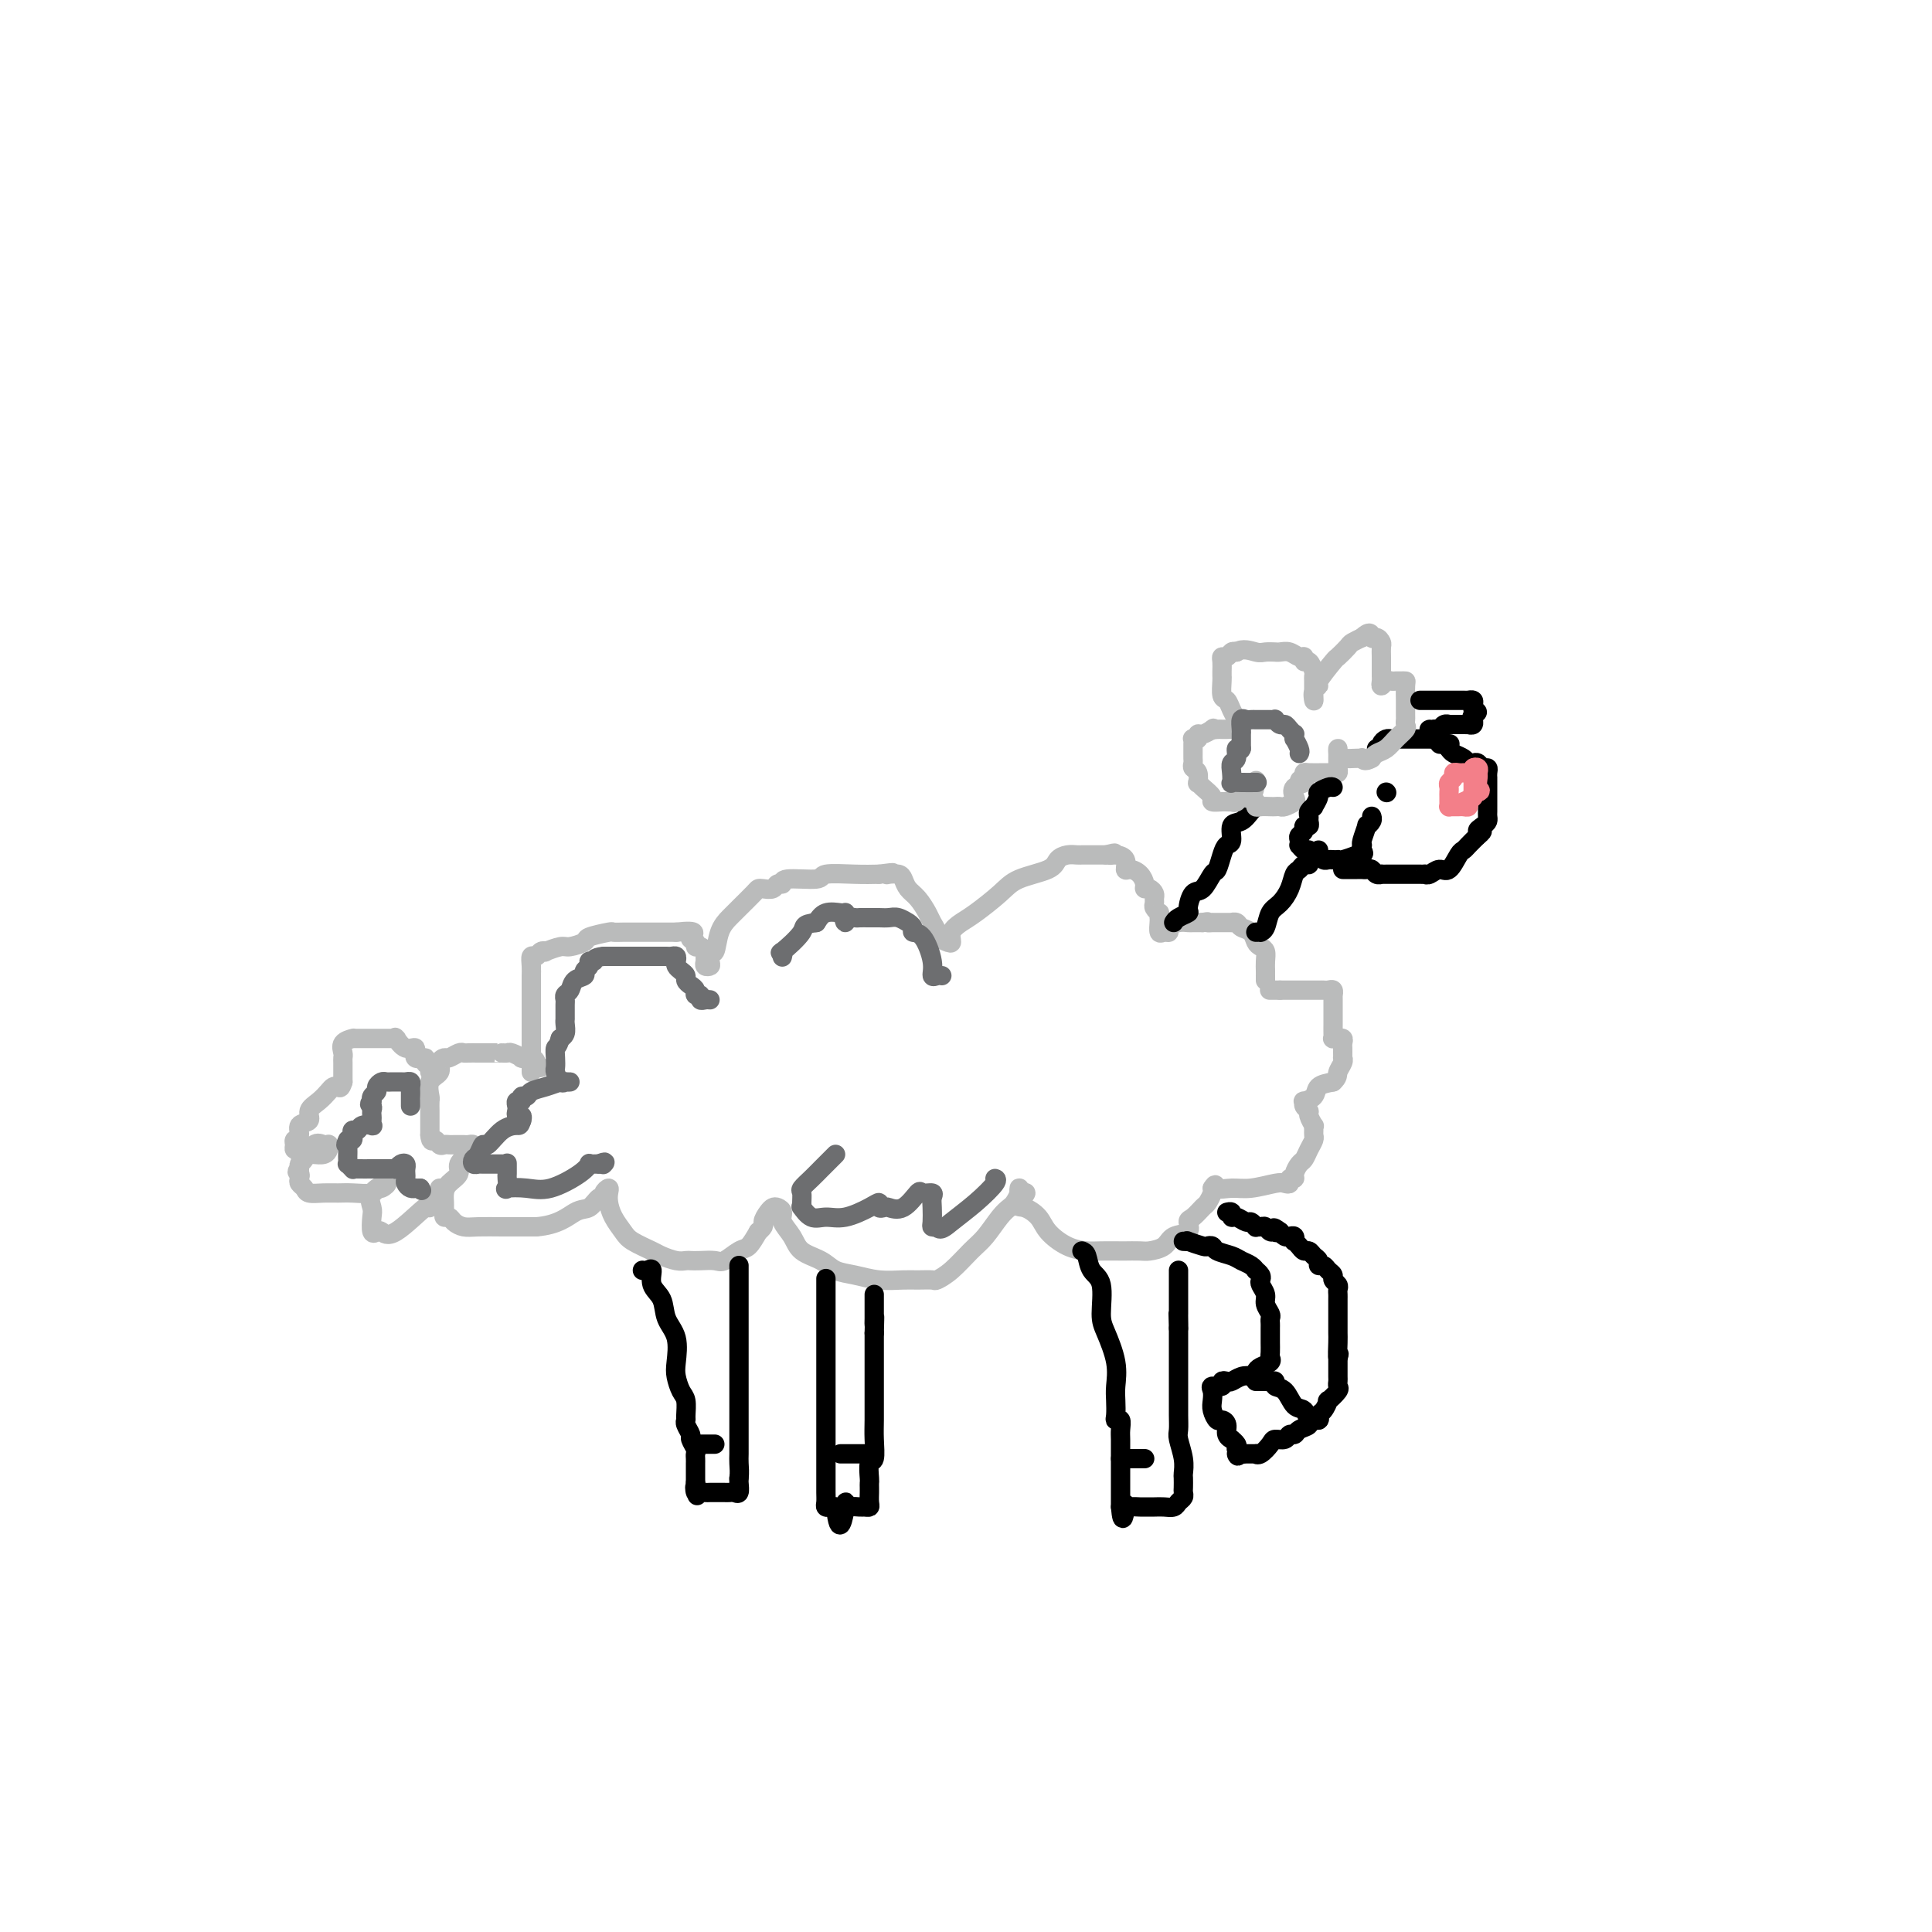 <svg viewBox='0 0 400 400' version='1.1' xmlns='http://www.w3.org/2000/svg' xmlns:xlink='http://www.w3.org/1999/xlink'><g fill='none' stroke='#BABBBB' stroke-width='4' stroke-linecap='round' stroke-linejoin='round'><path d='M110,222c0.000,-0.334 0.000,-0.669 0,-1c-0.000,-0.331 -0.000,-0.659 0,-1c0.000,-0.341 0.000,-0.695 0,-1c-0.000,-0.305 -0.000,-0.560 0,-1c0.000,-0.440 0.000,-1.063 0,-2c-0.000,-0.937 -0.000,-2.186 0,-3c0.000,-0.814 0.000,-1.192 0,-2c-0.000,-0.808 -0.000,-2.047 0,-3c0.000,-0.953 0.000,-1.620 0,-2c-0.000,-0.380 -0.001,-0.474 0,-1c0.001,-0.526 0.003,-1.485 0,-2c-0.003,-0.515 -0.012,-0.587 0,-1c0.012,-0.413 0.046,-1.169 0,-2c-0.046,-0.831 -0.173,-1.738 0,-2c0.173,-0.262 0.645,0.122 1,0c0.355,-0.122 0.593,-0.750 1,-1c0.407,-0.250 0.982,-0.123 1,0c0.018,0.123 -0.521,0.240 0,0c0.521,-0.240 2.102,-0.839 3,-1c0.898,-0.161 1.115,0.114 2,0c0.885,-0.114 2.440,-0.619 3,-1c0.560,-0.381 0.127,-0.638 1,-1c0.873,-0.362 3.052,-0.829 4,-1c0.948,-0.171 0.666,-0.046 1,0c0.334,0.046 1.286,0.012 2,0c0.714,-0.012 1.191,-0.003 2,0c0.809,0.003 1.948,0.001 3,0c1.052,-0.001 2.015,-0.000 3,0c0.985,0.000 1.993,0.000 3,0'/><path d='M140,193c5.257,-0.591 3.398,0.433 3,1c-0.398,0.567 0.664,0.677 1,1c0.336,0.323 -0.053,0.860 0,1c0.053,0.140 0.549,-0.116 1,0c0.451,0.116 0.857,0.606 1,1c0.143,0.394 0.025,0.693 0,1c-0.025,0.307 0.045,0.624 0,1c-0.045,0.376 -0.205,0.812 0,1c0.205,0.188 0.775,0.129 1,0c0.225,-0.129 0.105,-0.328 0,-1c-0.105,-0.672 -0.195,-1.817 0,-2c0.195,-0.183 0.676,0.596 1,0c0.324,-0.596 0.493,-2.566 1,-4c0.507,-1.434 1.353,-2.332 2,-3c0.647,-0.668 1.094,-1.106 2,-2c0.906,-0.894 2.270,-2.244 3,-3c0.730,-0.756 0.827,-0.920 1,-1c0.173,-0.080 0.422,-0.078 1,0c0.578,0.078 1.483,0.232 2,0c0.517,-0.232 0.645,-0.851 1,-1c0.355,-0.149 0.937,0.170 1,0c0.063,-0.170 -0.392,-0.830 1,-1c1.392,-0.170 4.631,0.150 6,0c1.369,-0.150 0.869,-0.771 2,-1c1.131,-0.229 3.895,-0.065 6,0c2.105,0.065 3.553,0.033 5,0'/><path d='M182,181c4.504,-0.621 2.764,-0.174 2,0c-0.764,0.174 -0.553,0.076 0,0c0.553,-0.076 1.447,-0.130 2,0c0.553,0.130 0.764,0.443 1,1c0.236,0.557 0.498,1.357 1,2c0.502,0.643 1.243,1.128 2,2c0.757,0.872 1.530,2.132 2,3c0.470,0.868 0.638,1.344 1,2c0.362,0.656 0.919,1.490 1,2c0.081,0.510 -0.312,0.694 0,1c0.312,0.306 1.330,0.733 2,1c0.670,0.267 0.991,0.374 1,0c0.009,-0.374 -0.293,-1.231 0,-2c0.293,-0.769 1.182,-1.452 2,-2c0.818,-0.548 1.566,-0.962 3,-2c1.434,-1.038 3.553,-2.698 5,-4c1.447,-1.302 2.222,-2.244 4,-3c1.778,-0.756 4.557,-1.327 6,-2c1.443,-0.673 1.549,-1.448 2,-2c0.451,-0.552 1.249,-0.880 2,-1c0.751,-0.120 1.457,-0.032 2,0c0.543,0.032 0.923,0.009 1,0c0.077,-0.009 -0.148,-0.002 0,0c0.148,0.002 0.668,0.001 1,0c0.332,-0.001 0.474,-0.000 1,0c0.526,0.000 1.436,0.000 2,0c0.564,-0.000 0.782,-0.000 1,0'/><path d='M229,177c2.984,-0.766 1.442,-0.181 1,0c-0.442,0.181 0.214,-0.040 1,0c0.786,0.040 1.703,0.343 2,1c0.297,0.657 -0.026,1.669 0,2c0.026,0.331 0.402,-0.017 1,0c0.598,0.017 1.418,0.400 2,1c0.582,0.600 0.926,1.418 1,2c0.074,0.582 -0.124,0.930 0,1c0.124,0.070 0.568,-0.136 1,0c0.432,0.136 0.852,0.615 1,1c0.148,0.385 0.026,0.677 0,1c-0.026,0.323 0.046,0.678 0,1c-0.046,0.322 -0.208,0.610 0,1c0.208,0.390 0.787,0.883 1,1c0.213,0.117 0.060,-0.141 0,0c-0.060,0.141 -0.026,0.679 0,1c0.026,0.321 0.044,0.423 0,1c-0.044,0.577 -0.150,1.629 0,2c0.150,0.371 0.555,0.061 1,0c0.445,-0.061 0.931,0.127 1,0c0.069,-0.127 -0.277,-0.570 0,-1c0.277,-0.430 1.177,-0.847 2,-1c0.823,-0.153 1.568,-0.041 2,0c0.432,0.041 0.552,0.012 1,0c0.448,-0.012 1.224,-0.006 2,0'/><path d='M249,191c1.554,-0.309 0.940,-0.083 1,0c0.060,0.083 0.794,0.022 1,0c0.206,-0.022 -0.118,-0.006 0,0c0.118,0.006 0.676,0.001 1,0c0.324,-0.001 0.415,0.003 1,0c0.585,-0.003 1.666,-0.013 2,0c0.334,0.013 -0.079,0.049 0,0c0.079,-0.049 0.651,-0.182 1,0c0.349,0.182 0.476,0.678 1,1c0.524,0.322 1.447,0.470 2,1c0.553,0.530 0.737,1.441 1,2c0.263,0.559 0.606,0.767 1,1c0.394,0.233 0.837,0.492 1,1c0.163,0.508 0.044,1.264 0,2c-0.044,0.736 -0.012,1.451 0,2c0.012,0.549 0.003,0.931 0,1c-0.003,0.069 -0.001,-0.174 0,0c0.001,0.174 0.000,0.764 0,1c-0.000,0.236 -0.000,0.118 0,0'/><path d='M112,221c-0.436,0.083 -0.871,0.167 -1,0c-0.129,-0.167 0.050,-0.584 0,-1c-0.050,-0.416 -0.328,-0.829 -1,-1c-0.672,-0.171 -1.739,-0.098 -2,0c-0.261,0.098 0.284,0.222 0,0c-0.284,-0.222 -1.397,-0.792 -2,-1c-0.603,-0.208 -0.695,-0.056 -1,0c-0.305,0.056 -0.824,0.015 -1,0c-0.176,-0.015 -0.011,-0.004 0,0c0.011,0.004 -0.133,0.001 -1,0c-0.867,-0.001 -2.456,0.000 -3,0c-0.544,-0.000 -0.043,-0.001 0,0c0.043,0.001 -0.374,0.004 -1,0c-0.626,-0.004 -1.463,-0.016 -2,0c-0.537,0.016 -0.775,0.059 -1,0c-0.225,-0.059 -0.436,-0.220 -1,0c-0.564,0.220 -1.479,0.820 -2,1c-0.521,0.180 -0.647,-0.060 -1,0c-0.353,0.060 -0.932,0.421 -1,1c-0.068,0.579 0.374,1.378 0,2c-0.374,0.622 -1.564,1.068 -2,2c-0.436,0.932 -0.117,2.348 0,3c0.117,0.652 0.031,0.538 0,1c-0.031,0.462 -0.008,1.500 0,2c0.008,0.500 0.002,0.463 0,1c-0.002,0.537 -0.001,1.649 0,2c0.001,0.351 0.000,-0.059 0,0c-0.000,0.059 -0.000,0.588 0,1c0.000,0.412 0.000,0.706 0,1'/><path d='M89,235c0.179,1.868 0.625,1.036 1,1c0.375,-0.036 0.679,0.722 1,1c0.321,0.278 0.660,0.074 1,0c0.340,-0.074 0.683,-0.020 1,0c0.317,0.020 0.610,0.006 1,0c0.390,-0.006 0.879,-0.002 1,0c0.121,0.002 -0.125,0.004 0,0c0.125,-0.004 0.620,-0.013 1,0c0.380,0.013 0.644,0.048 1,0c0.356,-0.048 0.805,-0.179 1,0c0.195,0.179 0.137,0.667 0,1c-0.137,0.333 -0.352,0.512 -1,1c-0.648,0.488 -1.729,1.286 -2,2c-0.271,0.714 0.267,1.343 0,2c-0.267,0.657 -1.339,1.342 -2,2c-0.661,0.658 -0.910,1.291 -1,2c-0.090,0.709 -0.021,1.496 0,2c0.021,0.504 -0.006,0.726 0,1c0.006,0.274 0.046,0.599 0,1c-0.046,0.401 -0.177,0.878 0,1c0.177,0.122 0.662,-0.111 1,0c0.338,0.111 0.530,0.566 1,1c0.470,0.434 1.217,0.848 2,1c0.783,0.152 1.602,0.041 3,0c1.398,-0.041 3.376,-0.011 5,0c1.624,0.011 2.892,0.003 4,0c1.108,-0.003 2.054,-0.002 3,0'/><path d='M111,254c4.597,-0.343 6.590,-2.200 8,-3c1.410,-0.800 2.238,-0.545 3,-1c0.762,-0.455 1.458,-1.622 2,-2c0.542,-0.378 0.929,0.034 1,0c0.071,-0.034 -0.175,-0.512 0,-1c0.175,-0.488 0.771,-0.986 1,-1c0.229,-0.014 0.090,0.457 0,1c-0.090,0.543 -0.129,1.157 0,2c0.129,0.843 0.428,1.913 1,3c0.572,1.087 1.417,2.190 2,3c0.583,0.810 0.906,1.327 2,2c1.094,0.673 2.961,1.501 4,2c1.039,0.499 1.250,0.670 2,1c0.750,0.330 2.039,0.820 3,1c0.961,0.180 1.593,0.050 2,0c0.407,-0.050 0.588,-0.021 1,0c0.412,0.021 1.055,0.032 2,0c0.945,-0.032 2.192,-0.108 3,0c0.808,0.108 1.175,0.400 2,0c0.825,-0.400 2.107,-1.492 3,-2c0.893,-0.508 1.398,-0.431 2,-1c0.602,-0.569 1.301,-1.785 2,-3'/><path d='M157,255c1.571,-1.275 1.000,-1.464 1,-2c0.000,-0.536 0.573,-1.421 1,-2c0.427,-0.579 0.709,-0.854 1,-1c0.291,-0.146 0.590,-0.163 1,0c0.410,0.163 0.932,0.504 1,1c0.068,0.496 -0.317,1.145 0,2c0.317,0.855 1.336,1.917 2,3c0.664,1.083 0.973,2.189 2,3c1.027,0.811 2.771,1.328 4,2c1.229,0.672 1.942,1.501 3,2c1.058,0.499 2.462,0.669 4,1c1.538,0.331 3.209,0.822 5,1c1.791,0.178 3.703,0.044 5,0c1.297,-0.044 1.978,0.003 3,0c1.022,-0.003 2.384,-0.057 3,0c0.616,0.057 0.486,0.226 1,0c0.514,-0.226 1.671,-0.849 3,-2c1.329,-1.151 2.828,-2.832 4,-4c1.172,-1.168 2.017,-1.822 3,-3c0.983,-1.178 2.106,-2.881 3,-4c0.894,-1.119 1.560,-1.653 2,-2c0.440,-0.347 0.654,-0.505 1,-1c0.346,-0.495 0.824,-1.326 1,-2c0.176,-0.674 0.050,-1.193 0,-1c-0.050,0.193 -0.025,1.096 0,2'/><path d='M211,248c2.768,-2.441 0.687,-0.045 0,1c-0.687,1.045 0.022,0.739 1,1c0.978,0.261 2.227,1.089 3,2c0.773,0.911 1.069,1.904 2,3c0.931,1.096 2.495,2.294 4,3c1.505,0.706 2.949,0.921 4,1c1.051,0.079 1.708,0.022 3,0c1.292,-0.022 3.218,-0.008 4,0c0.782,0.008 0.421,0.009 1,0c0.579,-0.009 2.100,-0.029 3,0c0.900,0.029 1.179,0.106 2,0c0.821,-0.106 2.183,-0.394 3,-1c0.817,-0.606 1.087,-1.528 2,-2c0.913,-0.472 2.468,-0.493 3,-1c0.532,-0.507 0.041,-1.501 0,-2c-0.041,-0.499 0.367,-0.501 1,-1c0.633,-0.499 1.490,-1.493 2,-2c0.510,-0.507 0.673,-0.528 1,-1c0.327,-0.472 0.819,-1.396 1,-2c0.181,-0.604 0.052,-0.887 0,-1c-0.052,-0.113 -0.026,-0.057 0,0'/><path d='M251,246c0.863,-1.388 0.521,-0.358 1,0c0.479,0.358 1.779,0.044 3,0c1.221,-0.044 2.365,0.180 4,0c1.635,-0.180 3.763,-0.766 5,-1c1.237,-0.234 1.585,-0.117 2,0c0.415,0.117 0.899,0.235 1,0c0.101,-0.235 -0.180,-0.822 0,-1c0.180,-0.178 0.822,0.052 1,0c0.178,-0.052 -0.106,-0.385 0,-1c0.106,-0.615 0.603,-1.513 1,-2c0.397,-0.487 0.695,-0.564 1,-1c0.305,-0.436 0.617,-1.231 1,-2c0.383,-0.769 0.836,-1.511 1,-2c0.164,-0.489 0.040,-0.726 0,-1c-0.040,-0.274 0.004,-0.584 0,-1c-0.004,-0.416 -0.058,-0.937 0,-1c0.058,-0.063 0.226,0.333 0,0c-0.226,-0.333 -0.847,-1.395 -1,-2c-0.153,-0.605 0.162,-0.753 0,-1c-0.162,-0.247 -0.802,-0.595 -1,-1c-0.198,-0.405 0.046,-0.868 0,-1c-0.046,-0.132 -0.384,0.068 0,0c0.384,-0.068 1.488,-0.403 2,-1c0.512,-0.597 0.432,-1.456 1,-2c0.568,-0.544 1.784,-0.772 3,-1'/><path d='M276,224c1.094,-0.968 0.829,-1.387 1,-2c0.171,-0.613 0.778,-1.421 1,-2c0.222,-0.579 0.059,-0.928 0,-1c-0.059,-0.072 -0.015,0.135 0,0c0.015,-0.135 -0.000,-0.610 0,-1c0.000,-0.390 0.015,-0.693 0,-1c-0.015,-0.307 -0.060,-0.618 0,-1c0.060,-0.382 0.226,-0.834 0,-1c-0.226,-0.166 -0.845,-0.047 -1,0c-0.155,0.047 0.155,0.021 0,0c-0.155,-0.021 -0.774,-0.036 -1,0c-0.226,0.036 -0.061,0.122 0,0c0.061,-0.122 0.016,-0.452 0,-1c-0.016,-0.548 -0.004,-1.314 0,-2c0.004,-0.686 0.001,-1.293 0,-2c-0.001,-0.707 0.001,-1.514 0,-2c-0.001,-0.486 -0.003,-0.652 0,-1c0.003,-0.348 0.012,-0.878 0,-1c-0.012,-0.122 -0.044,0.163 0,0c0.044,-0.163 0.163,-0.776 0,-1c-0.163,-0.224 -0.610,-0.060 -1,0c-0.390,0.060 -0.723,0.016 -1,0c-0.277,-0.016 -0.497,-0.004 -1,0c-0.503,0.004 -1.290,0.001 -2,0c-0.710,-0.001 -1.345,-0.000 -2,0c-0.655,0.000 -1.330,0.000 -2,0c-0.670,-0.000 -1.335,-0.000 -2,0'/><path d='M265,205c-1.869,0.000 -1.042,0.000 -1,0c0.042,0.000 -0.702,-0.000 -1,0c-0.298,0.000 -0.149,0.000 0,0'/><path d='M90,222c-0.458,0.092 -0.915,0.185 -1,0c-0.085,-0.185 0.203,-0.646 0,-1c-0.203,-0.354 -0.897,-0.601 -1,-1c-0.103,-0.399 0.385,-0.952 0,-1c-0.385,-0.048 -1.645,0.408 -2,0c-0.355,-0.408 0.193,-1.678 0,-2c-0.193,-0.322 -1.126,0.306 -2,0c-0.874,-0.306 -1.687,-1.546 -2,-2c-0.313,-0.454 -0.125,-0.122 0,0c0.125,0.122 0.188,0.033 0,0c-0.188,-0.033 -0.628,-0.009 -1,0c-0.372,0.009 -0.676,0.002 -1,0c-0.324,-0.002 -0.668,-0.001 -1,0c-0.332,0.001 -0.653,0.000 -1,0c-0.347,-0.000 -0.720,0.000 -1,0c-0.280,-0.000 -0.465,-0.001 -1,0c-0.535,0.001 -1.419,0.002 -2,0c-0.581,-0.002 -0.860,-0.008 -1,0c-0.140,0.008 -0.143,0.029 0,0c0.143,-0.029 0.431,-0.110 0,0c-0.431,0.110 -1.579,0.411 -2,1c-0.421,0.589 -0.113,1.467 0,2c0.113,0.533 0.030,0.720 0,1c-0.030,0.280 -0.008,0.653 0,1c0.008,0.347 0.002,0.668 0,1c-0.002,0.332 -0.001,0.677 0,1c0.001,0.323 0.000,0.625 0,1c-0.000,0.375 -0.000,0.821 0,1c0.000,0.179 0.000,0.089 0,0'/><path d='M71,224c-0.485,1.628 -0.698,1.198 -1,1c-0.302,-0.198 -0.692,-0.165 -1,0c-0.308,0.165 -0.535,0.463 -1,1c-0.465,0.537 -1.167,1.313 -2,2c-0.833,0.687 -1.796,1.283 -2,2c-0.204,0.717 0.352,1.554 0,2c-0.352,0.446 -1.612,0.502 -2,1c-0.388,0.498 0.096,1.439 0,2c-0.096,0.561 -0.773,0.743 -1,1c-0.227,0.257 -0.006,0.591 0,1c0.006,0.409 -0.205,0.894 0,1c0.205,0.106 0.825,-0.168 1,0c0.175,0.168 -0.095,0.777 0,1c0.095,0.223 0.554,0.061 1,0c0.446,-0.061 0.880,-0.019 1,0c0.120,0.019 -0.073,0.015 0,0c0.073,-0.015 0.412,-0.043 1,0c0.588,0.043 1.423,0.156 2,0c0.577,-0.156 0.895,-0.580 1,-1c0.105,-0.420 -0.003,-0.834 0,-1c0.003,-0.166 0.116,-0.084 0,0c-0.116,0.084 -0.462,0.169 -1,0c-0.538,-0.169 -1.268,-0.592 -2,0c-0.732,0.592 -1.466,2.198 -2,3c-0.534,0.802 -0.867,0.801 -1,1c-0.133,0.199 -0.067,0.600 0,1'/><path d='M62,242c-0.932,0.798 -0.262,0.792 0,1c0.262,0.208 0.118,0.630 0,1c-0.118,0.370 -0.208,0.688 0,1c0.208,0.312 0.715,0.619 1,1c0.285,0.381 0.350,0.835 1,1c0.650,0.165 1.887,0.040 3,0c1.113,-0.040 2.104,0.005 3,0c0.896,-0.005 1.697,-0.059 3,0c1.303,0.059 3.108,0.231 4,0c0.892,-0.231 0.870,-0.865 1,-1c0.130,-0.135 0.413,0.227 1,0c0.587,-0.227 1.477,-1.045 1,-1c-0.477,0.045 -2.321,0.951 -3,2c-0.679,1.049 -0.194,2.241 0,3c0.194,0.759 0.096,1.084 0,2c-0.096,0.916 -0.189,2.422 0,3c0.189,0.578 0.662,0.228 1,0c0.338,-0.228 0.543,-0.334 1,0c0.457,0.334 1.166,1.109 3,0c1.834,-1.109 4.793,-4.101 6,-5c1.207,-0.899 0.664,0.295 1,0c0.336,-0.295 1.552,-2.079 2,-3c0.448,-0.921 0.128,-0.977 0,-1c-0.128,-0.023 -0.064,-0.011 0,0'/></g>
<g fill='none' stroke='#000000' stroke-width='4' stroke-linecap='round' stroke-linejoin='round'><path d='M133,263c0.294,0.074 0.588,0.147 1,0c0.412,-0.147 0.941,-0.516 1,0c0.059,0.516 -0.352,1.916 0,3c0.352,1.084 1.467,1.850 2,3c0.533,1.150 0.485,2.682 1,4c0.515,1.318 1.592,2.421 2,4c0.408,1.579 0.148,3.635 0,5c-0.148,1.365 -0.183,2.040 0,3c0.183,0.960 0.584,2.207 1,3c0.416,0.793 0.848,1.134 1,2c0.152,0.866 0.026,2.258 0,3c-0.026,0.742 0.049,0.832 0,1c-0.049,0.168 -0.223,0.412 0,1c0.223,0.588 0.844,1.519 1,2c0.156,0.481 -0.154,0.511 0,1c0.154,0.489 0.773,1.437 1,2c0.227,0.563 0.061,0.742 0,1c-0.061,0.258 -0.016,0.594 0,1c0.016,0.406 0.004,0.882 0,1c-0.004,0.118 -0.001,-0.123 0,0c0.001,0.123 0.000,0.610 0,1c-0.000,0.390 -0.000,0.682 0,1c0.000,0.318 0.000,0.662 0,1c-0.000,0.338 -0.000,0.669 0,1'/><path d='M144,307c0.632,4.807 0.210,1.824 0,1c-0.210,-0.824 -0.210,0.511 0,1c0.210,0.489 0.630,0.131 1,0c0.370,-0.131 0.691,-0.035 1,0c0.309,0.035 0.608,0.009 1,0c0.392,-0.009 0.879,-0.002 1,0c0.121,0.002 -0.122,0.000 0,0c0.122,-0.000 0.611,0.002 1,0c0.389,-0.002 0.679,-0.007 1,0c0.321,0.007 0.675,0.027 1,0c0.325,-0.027 0.623,-0.100 1,0c0.377,0.100 0.832,0.373 1,0c0.168,-0.373 0.048,-1.392 0,-2c-0.048,-0.608 -0.024,-0.804 0,-1'/><path d='M153,306c0.155,-1.057 0.041,-2.201 0,-3c-0.041,-0.799 -0.011,-1.254 0,-2c0.011,-0.746 0.003,-1.785 0,-3c-0.003,-1.215 -0.001,-2.608 0,-4c0.001,-1.392 0.000,-2.782 0,-4c-0.000,-1.218 -0.000,-2.263 0,-3c0.000,-0.737 0.000,-1.166 0,-2c-0.000,-0.834 -0.000,-2.074 0,-3c0.000,-0.926 0.000,-1.540 0,-2c-0.000,-0.460 -0.000,-0.766 0,-1c0.000,-0.234 0.000,-0.395 0,-1c-0.000,-0.605 -0.000,-1.655 0,-2c0.000,-0.345 0.000,0.014 0,0c-0.000,-0.014 -0.000,-0.403 0,-1c0.000,-0.597 0.000,-1.402 0,-2c-0.000,-0.598 -0.000,-0.987 0,-1c0.000,-0.013 0.000,0.351 0,0c-0.000,-0.351 -0.000,-1.418 0,-2c0.000,-0.582 0.000,-0.681 0,-1c-0.000,-0.319 -0.000,-0.859 0,-1c0.000,-0.141 0.000,0.117 0,0c-0.000,-0.117 -0.000,-0.610 0,-1c0.000,-0.390 0.000,-0.678 0,-1c0.000,-0.322 0.000,-0.678 0,-1c0.000,-0.322 0.000,-0.608 0,-1c0.000,-0.392 0.000,-0.889 0,-1c0.000,-0.111 0.000,0.162 0,0c0.000,-0.162 0.000,-0.761 0,-1c0.000,-0.239 0.000,-0.120 0,0'/><path d='M144,299c0.332,0.000 0.663,0.000 1,0c0.337,0.000 0.678,0.000 1,0c0.322,0.000 0.625,0.000 1,0c0.375,0.000 0.821,0.000 1,0c0.179,0.000 0.089,0.000 0,0'/><path d='M171,265c-0.000,-0.264 -0.000,-0.527 0,0c0.000,0.527 0.000,1.845 0,3c-0.000,1.155 -0.000,2.148 0,3c0.000,0.852 0.000,1.564 0,3c-0.000,1.436 -0.000,3.596 0,5c0.000,1.404 0.000,2.052 0,3c-0.000,0.948 -0.000,2.197 0,3c0.000,0.803 0.000,1.162 0,2c-0.000,0.838 -0.000,2.156 0,3c0.000,0.844 0.000,1.216 0,2c-0.000,0.784 -0.000,1.981 0,3c0.000,1.019 0.000,1.859 0,3c-0.000,1.141 -0.001,2.583 0,4c0.001,1.417 0.003,2.811 0,4c-0.003,1.189 -0.012,2.175 0,3c0.012,0.825 0.044,1.489 0,2c-0.044,0.511 -0.166,0.868 0,1c0.166,0.132 0.619,0.038 1,0c0.381,-0.038 0.691,-0.019 1,0'/><path d='M173,312c0.771,7.271 1.698,1.948 2,0c0.302,-1.948 -0.020,-0.521 0,0c0.020,0.521 0.384,0.138 1,0c0.616,-0.138 1.486,-0.030 2,0c0.514,0.030 0.674,-0.019 1,0c0.326,0.019 0.819,0.107 1,0c0.181,-0.107 0.049,-0.408 0,-1c-0.049,-0.592 -0.014,-1.476 0,-2c0.014,-0.524 0.008,-0.687 0,-1c-0.008,-0.313 -0.016,-0.775 0,-1c0.016,-0.225 0.057,-0.211 0,-1c-0.057,-0.789 -0.211,-2.380 0,-3c0.211,-0.620 0.789,-0.268 1,-1c0.211,-0.732 0.057,-2.547 0,-4c-0.057,-1.453 -0.015,-2.544 0,-4c0.015,-1.456 0.004,-3.276 0,-4c-0.004,-0.724 -0.001,-0.353 0,-1c0.001,-0.647 0.000,-2.313 0,-3c-0.000,-0.687 -0.000,-0.394 0,-1c0.000,-0.606 0.000,-2.111 0,-3c-0.000,-0.889 -0.000,-1.162 0,-2c0.000,-0.838 0.000,-2.239 0,-3c-0.000,-0.761 -0.000,-0.880 0,-1'/><path d='M181,276c0.155,-5.506 0.041,-2.770 0,-2c-0.041,0.770 -0.011,-0.424 0,-1c0.011,-0.576 0.003,-0.533 0,-1c-0.003,-0.467 -0.001,-1.445 0,-2c0.001,-0.555 0.000,-0.688 0,-1c-0.000,-0.312 -0.000,-0.803 0,-1c0.000,-0.197 0.000,-0.098 0,0'/><path d='M174,301c0.439,0.000 0.878,0.000 1,0c0.122,0.000 -0.072,0.000 0,0c0.072,0.000 0.411,0.000 1,0c0.589,0.000 1.428,0.000 2,0c0.572,0.000 0.878,0.000 1,0c0.122,0.000 0.061,0.000 0,0'/><path d='M245,257c0.508,0.030 1.015,0.060 1,0c-0.015,-0.060 -0.553,-0.209 0,0c0.553,0.209 2.196,0.777 3,1c0.804,0.223 0.767,0.101 1,0c0.233,-0.101 0.734,-0.182 1,0c0.266,0.182 0.296,0.627 1,1c0.704,0.373 2.083,0.673 3,1c0.917,0.327 1.374,0.679 2,1c0.626,0.321 1.422,0.611 2,1c0.578,0.389 0.938,0.877 1,1c0.062,0.123 -0.176,-0.119 0,0c0.176,0.119 0.764,0.598 1,1c0.236,0.402 0.120,0.727 0,1c-0.120,0.273 -0.242,0.493 0,1c0.242,0.507 0.850,1.302 1,2c0.150,0.698 -0.156,1.300 0,2c0.156,0.700 0.774,1.498 1,2c0.226,0.502 0.061,0.708 0,1c-0.061,0.292 -0.016,0.670 0,1c0.016,0.330 0.004,0.612 0,1c-0.004,0.388 -0.001,0.881 0,1c0.001,0.119 -0.000,-0.137 0,0c0.000,0.137 0.002,0.667 0,1c-0.002,0.333 -0.007,0.471 0,1c0.007,0.529 0.026,1.451 0,2c-0.026,0.549 -0.098,0.724 0,1c0.098,0.276 0.367,0.651 0,1c-0.367,0.349 -1.368,0.671 -2,1c-0.632,0.329 -0.895,0.665 -1,1c-0.105,0.335 -0.053,0.667 0,1'/><path d='M260,285c-0.599,0.635 -0.596,0.222 -1,0c-0.404,-0.222 -1.217,-0.252 -2,0c-0.783,0.252 -1.538,0.785 -2,1c-0.462,0.215 -0.632,0.112 -1,0c-0.368,-0.112 -0.936,-0.234 -1,0c-0.064,0.234 0.374,0.825 0,1c-0.374,0.175 -1.561,-0.065 -2,0c-0.439,0.065 -0.129,0.433 0,1c0.129,0.567 0.077,1.331 0,2c-0.077,0.669 -0.179,1.244 0,2c0.179,0.756 0.641,1.695 1,2c0.359,0.305 0.617,-0.024 1,0c0.383,0.024 0.891,0.402 1,1c0.109,0.598 -0.181,1.417 0,2c0.181,0.583 0.832,0.929 1,1c0.168,0.071 -0.147,-0.135 0,0c0.147,0.135 0.756,0.610 1,1c0.244,0.390 0.122,0.695 0,1'/><path d='M256,300c0.720,2.237 0.021,1.331 0,1c-0.021,-0.331 0.637,-0.087 1,0c0.363,0.087 0.430,0.017 1,0c0.570,-0.017 1.643,0.020 2,0c0.357,-0.020 -0.003,-0.095 0,0c0.003,0.095 0.368,0.361 1,0c0.632,-0.361 1.532,-1.350 2,-2c0.468,-0.650 0.505,-0.962 1,-1c0.495,-0.038 1.447,0.197 2,0c0.553,-0.197 0.706,-0.827 1,-1c0.294,-0.173 0.727,0.112 1,0c0.273,-0.112 0.384,-0.622 1,-1c0.616,-0.378 1.737,-0.625 2,-1c0.263,-0.375 -0.332,-0.879 0,-1c0.332,-0.121 1.589,0.141 2,0c0.411,-0.141 -0.026,-0.686 0,-1c0.026,-0.314 0.515,-0.399 1,-1c0.485,-0.601 0.967,-1.719 1,-2c0.033,-0.281 -0.384,0.276 0,0c0.384,-0.276 1.567,-1.386 2,-2c0.433,-0.614 0.116,-0.731 0,-1c-0.116,-0.269 -0.031,-0.691 0,-1c0.031,-0.309 0.008,-0.506 0,-1c-0.008,-0.494 -0.002,-1.284 0,-2c0.002,-0.716 0.001,-1.358 0,-2'/><path d='M277,281c0.464,-1.546 0.124,0.091 0,0c-0.124,-0.091 -0.033,-1.908 0,-3c0.033,-1.092 0.009,-1.458 0,-2c-0.009,-0.542 -0.002,-1.258 0,-2c0.002,-0.742 0.001,-1.508 0,-2c-0.001,-0.492 -0.000,-0.709 0,-1c0.000,-0.291 0.001,-0.655 0,-1c-0.001,-0.345 -0.004,-0.670 0,-1c0.004,-0.330 0.016,-0.666 0,-1c-0.016,-0.334 -0.060,-0.667 0,-1c0.060,-0.333 0.224,-0.668 0,-1c-0.224,-0.332 -0.834,-0.663 -1,-1c-0.166,-0.337 0.114,-0.682 0,-1c-0.114,-0.318 -0.622,-0.610 -1,-1c-0.378,-0.390 -0.626,-0.879 -1,-1c-0.374,-0.121 -0.874,0.126 -1,0c-0.126,-0.126 0.121,-0.625 0,-1c-0.121,-0.375 -0.611,-0.626 -1,-1c-0.389,-0.374 -0.679,-0.870 -1,-1c-0.321,-0.130 -0.674,0.105 -1,0c-0.326,-0.105 -0.626,-0.550 -1,-1c-0.374,-0.450 -0.821,-0.904 -1,-1c-0.179,-0.096 -0.089,0.168 0,0c0.089,-0.168 0.179,-0.767 0,-1c-0.179,-0.233 -0.625,-0.101 -1,0c-0.375,0.101 -0.679,0.172 -1,0c-0.321,-0.172 -0.661,-0.586 -1,-1'/><path d='M265,255c-1.941,-1.543 -1.293,-0.399 -1,0c0.293,0.399 0.232,0.054 0,0c-0.232,-0.054 -0.636,0.183 -1,0c-0.364,-0.183 -0.689,-0.785 -1,-1c-0.311,-0.215 -0.607,-0.042 -1,0c-0.393,0.042 -0.882,-0.045 -1,0c-0.118,0.045 0.136,0.223 0,0c-0.136,-0.223 -0.662,-0.848 -1,-1c-0.338,-0.152 -0.486,0.170 -1,0c-0.514,-0.170 -1.392,-0.830 -2,-1c-0.608,-0.170 -0.947,0.150 -1,0c-0.053,-0.150 0.178,-0.771 0,-1c-0.178,-0.229 -0.765,-0.065 -1,0c-0.235,0.065 -0.117,0.033 0,0'/><path d='M260,286c0.331,0.002 0.661,0.004 1,0c0.339,-0.004 0.685,-0.014 1,0c0.315,0.014 0.598,0.053 1,0c0.402,-0.053 0.924,-0.198 1,0c0.076,0.198 -0.292,0.740 0,1c0.292,0.260 1.244,0.238 2,1c0.756,0.762 1.317,2.309 2,3c0.683,0.691 1.490,0.525 2,1c0.510,0.475 0.724,1.591 1,2c0.276,0.409 0.613,0.110 1,0c0.387,-0.110 0.825,-0.031 1,0c0.175,0.031 0.088,0.016 0,0'/><path d='M224,259c0.371,0.131 0.742,0.262 1,1c0.258,0.738 0.402,2.083 1,3c0.598,0.917 1.649,1.407 2,3c0.351,1.593 0.003,4.288 0,6c-0.003,1.712 0.339,2.441 1,4c0.661,1.559 1.640,3.949 2,6c0.360,2.051 0.100,3.763 0,5c-0.100,1.237 -0.041,1.998 0,3c0.041,1.002 0.064,2.246 0,3c-0.064,0.754 -0.213,1.019 0,1c0.213,-0.019 0.789,-0.321 1,0c0.211,0.321 0.056,1.267 0,2c-0.056,0.733 -0.015,1.253 0,2c0.015,0.747 0.004,1.720 0,3c-0.004,1.280 -0.001,2.867 0,4c0.001,1.133 0.000,1.813 0,2c-0.000,0.187 -0.000,-0.118 0,0c0.000,0.118 0.000,0.659 0,1c-0.000,0.341 -0.000,0.483 0,1c0.000,0.517 0.000,1.408 0,2c-0.000,0.592 -0.000,0.883 0,1c0.000,0.117 0.000,0.058 0,0'/><path d='M232,312c0.389,4.641 0.863,1.244 1,0c0.137,-1.244 -0.062,-0.333 0,0c0.062,0.333 0.387,0.089 1,0c0.613,-0.089 1.516,-0.023 2,0c0.484,0.023 0.549,0.003 1,0c0.451,-0.003 1.287,0.010 2,0c0.713,-0.010 1.301,-0.045 2,0c0.699,0.045 1.508,0.168 2,0c0.492,-0.168 0.668,-0.626 1,-1c0.332,-0.374 0.821,-0.662 1,-1c0.179,-0.338 0.049,-0.725 0,-1c-0.049,-0.275 -0.017,-0.437 0,-1c0.017,-0.563 0.019,-1.525 0,-2c-0.019,-0.475 -0.058,-0.462 0,-1c0.058,-0.538 0.212,-1.629 0,-3c-0.212,-1.371 -0.789,-3.024 -1,-4c-0.211,-0.976 -0.057,-1.277 0,-2c0.057,-0.723 0.015,-1.870 0,-3c-0.015,-1.130 -0.004,-2.243 0,-3c0.004,-0.757 0.001,-1.158 0,-2c-0.001,-0.842 -0.000,-2.126 0,-3c0.000,-0.874 0.000,-1.337 0,-2c-0.000,-0.663 -0.000,-1.526 0,-2c0.000,-0.474 0.000,-0.560 0,-1c-0.000,-0.440 -0.000,-1.234 0,-2c0.000,-0.766 0.000,-1.505 0,-2c-0.000,-0.495 -0.000,-0.748 0,-1'/><path d='M244,275c-0.155,-5.599 -0.041,-2.095 0,-1c0.041,1.095 0.011,-0.217 0,-1c-0.011,-0.783 -0.003,-1.037 0,-1c0.003,0.037 0.001,0.364 0,0c-0.001,-0.364 -0.000,-1.420 0,-2c0.000,-0.580 0.000,-0.684 0,-1c-0.000,-0.316 -0.000,-0.844 0,-1c0.000,-0.156 0.000,0.060 0,0c-0.000,-0.060 -0.000,-0.394 0,-1c0.000,-0.606 0.000,-1.482 0,-2c-0.000,-0.518 -0.000,-0.678 0,-1c0.000,-0.322 0.000,-0.806 0,-1c-0.000,-0.194 -0.000,-0.097 0,0'/><path d='M232,302c0.439,0.000 0.878,0.000 1,0c0.122,0.000 -0.072,0.000 0,0c0.072,0.000 0.411,0.000 1,0c0.589,0.000 1.428,-0.000 2,0c0.572,0.000 0.878,0.000 1,0c0.122,0.000 0.061,0.000 0,0'/><path d='M243,191c0.191,-0.316 0.383,-0.632 1,-1c0.617,-0.368 1.661,-0.789 2,-1c0.339,-0.211 -0.025,-0.212 0,-1c0.025,-0.788 0.441,-2.364 1,-3c0.559,-0.636 1.263,-0.332 2,-1c0.737,-0.668 1.508,-2.309 2,-3c0.492,-0.691 0.705,-0.430 1,-1c0.295,-0.570 0.673,-1.969 1,-3c0.327,-1.031 0.602,-1.694 1,-2c0.398,-0.306 0.919,-0.254 1,-1c0.081,-0.746 -0.280,-2.291 0,-3c0.280,-0.709 1.199,-0.582 2,-1c0.801,-0.418 1.483,-1.380 2,-2c0.517,-0.620 0.870,-0.898 1,-1c0.130,-0.102 0.037,-0.029 0,0c-0.037,0.029 -0.019,0.015 0,0'/><path d='M260,193c0.448,-0.009 0.896,-0.018 1,0c0.104,0.018 -0.137,0.063 0,0c0.137,-0.063 0.653,-0.234 1,-1c0.347,-0.766 0.527,-2.127 1,-3c0.473,-0.873 1.240,-1.257 2,-2c0.760,-0.743 1.514,-1.844 2,-3c0.486,-1.156 0.704,-2.365 1,-3c0.296,-0.635 0.671,-0.695 1,-1c0.329,-0.305 0.614,-0.856 1,-1c0.386,-0.144 0.874,0.119 1,0c0.126,-0.119 -0.111,-0.619 0,-1c0.111,-0.381 0.568,-0.641 1,-1c0.432,-0.359 0.838,-0.817 1,-1c0.162,-0.183 0.081,-0.092 0,0'/><path d='M278,180c0.331,-0.000 0.662,-0.000 1,0c0.338,0.000 0.682,0.000 1,0c0.318,-0.000 0.610,-0.001 1,0c0.390,0.001 0.878,0.004 1,0c0.122,-0.004 -0.121,-0.015 0,0c0.121,0.015 0.606,0.057 1,0c0.394,-0.057 0.697,-0.211 1,0c0.303,0.211 0.606,0.789 1,1c0.394,0.211 0.879,0.057 1,0c0.121,-0.057 -0.123,-0.015 0,0c0.123,0.015 0.611,0.004 1,0c0.389,-0.004 0.678,-0.001 1,0c0.322,0.001 0.677,0.000 1,0c0.323,-0.000 0.615,-0.000 1,0c0.385,0.000 0.864,0.000 1,0c0.136,-0.000 -0.069,-0.000 0,0c0.069,0.000 0.413,0.001 1,0c0.587,-0.001 1.417,-0.005 2,0c0.583,0.005 0.918,0.018 1,0c0.082,-0.018 -0.091,-0.068 0,0c0.091,0.068 0.444,0.253 1,0c0.556,-0.253 1.314,-0.946 2,-1c0.686,-0.054 1.300,0.530 2,0c0.700,-0.530 1.487,-2.173 2,-3c0.513,-0.827 0.754,-0.838 1,-1c0.246,-0.162 0.499,-0.475 1,-1c0.501,-0.525 1.251,-1.263 2,-2'/><path d='M306,173c1.812,-1.416 0.342,-0.957 0,-1c-0.342,-0.043 0.444,-0.590 1,-1c0.556,-0.410 0.881,-0.683 1,-1c0.119,-0.317 0.032,-0.676 0,-1c-0.032,-0.324 -0.009,-0.612 0,-1c0.009,-0.388 0.002,-0.878 0,-1c-0.002,-0.122 -0.001,0.122 0,0c0.001,-0.122 0.000,-0.610 0,-1c-0.000,-0.390 -0.000,-0.683 0,-1c0.000,-0.317 0.000,-0.659 0,-1c-0.000,-0.341 -0.000,-0.683 0,-1c0.000,-0.317 0.001,-0.611 0,-1c-0.001,-0.389 -0.003,-0.874 0,-1c0.003,-0.126 0.012,0.106 0,0c-0.012,-0.106 -0.045,-0.550 0,-1c0.045,-0.450 0.166,-0.904 0,-1c-0.166,-0.096 -0.621,0.168 -1,0c-0.379,-0.168 -0.683,-0.766 -1,-1c-0.317,-0.234 -0.649,-0.104 -1,0c-0.351,0.104 -0.723,0.183 -1,0c-0.277,-0.183 -0.459,-0.626 -1,-1c-0.541,-0.374 -1.440,-0.678 -2,-1c-0.560,-0.322 -0.780,-0.661 -1,-1'/><path d='M300,155c-1.249,-1.156 -0.372,-1.046 0,-1c0.372,0.046 0.240,0.026 0,0c-0.240,-0.026 -0.589,-0.060 -1,0c-0.411,0.060 -0.884,0.212 -1,0c-0.116,-0.212 0.123,-0.789 0,-1c-0.123,-0.211 -0.610,-0.057 -1,0c-0.390,0.057 -0.682,0.015 -1,0c-0.318,-0.015 -0.662,-0.004 -1,0c-0.338,0.004 -0.672,0.001 -1,0c-0.328,-0.001 -0.651,-0.000 -1,0c-0.349,0.000 -0.723,-0.001 -1,0c-0.277,0.001 -0.456,0.003 -1,0c-0.544,-0.003 -1.451,-0.011 -2,0c-0.549,0.011 -0.739,0.041 -1,0c-0.261,-0.041 -0.592,-0.155 -1,0c-0.408,0.155 -0.893,0.578 -1,1c-0.107,0.422 0.163,0.845 0,1c-0.163,0.155 -0.761,0.044 -1,0c-0.239,-0.044 -0.120,-0.022 0,0'/></g>
<g fill='none' stroke='#BABBBB' stroke-width='4' stroke-linecap='round' stroke-linejoin='round'><path d='M260,162c0.058,-0.348 0.117,-0.696 0,0c-0.117,0.696 -0.409,2.435 -1,3c-0.591,0.565 -1.482,-0.045 -2,0c-0.518,0.045 -0.662,0.744 -1,1c-0.338,0.256 -0.869,0.069 -1,0c-0.131,-0.069 0.138,-0.021 0,0c-0.138,0.021 -0.685,0.013 -1,0c-0.315,-0.013 -0.400,-0.032 -1,0c-0.600,0.032 -1.716,0.116 -2,0c-0.284,-0.116 0.265,-0.430 0,-1c-0.265,-0.570 -1.343,-1.396 -2,-2c-0.657,-0.604 -0.894,-0.988 -1,-1c-0.106,-0.012 -0.081,0.347 0,0c0.081,-0.347 0.218,-1.402 0,-2c-0.218,-0.598 -0.791,-0.741 -1,-1c-0.209,-0.259 -0.056,-0.633 0,-1c0.056,-0.367 0.014,-0.725 0,-1c-0.014,-0.275 0.000,-0.465 0,-1c-0.000,-0.535 -0.015,-1.415 0,-2c0.015,-0.585 0.059,-0.874 0,-1c-0.059,-0.126 -0.220,-0.089 0,0c0.220,0.089 0.822,0.230 1,0c0.178,-0.230 -0.067,-0.831 0,-1c0.067,-0.169 0.448,0.095 1,0c0.552,-0.095 1.276,-0.547 2,-1'/><path d='M251,151c0.571,-0.464 -0.002,-0.125 0,0c0.002,0.125 0.579,0.034 1,0c0.421,-0.034 0.687,-0.012 1,0c0.313,0.012 0.673,0.015 1,0c0.327,-0.015 0.620,-0.048 1,0c0.380,0.048 0.845,0.177 1,0c0.155,-0.177 -0.001,-0.661 0,-1c0.001,-0.339 0.158,-0.532 0,-1c-0.158,-0.468 -0.631,-1.211 -1,-2c-0.369,-0.789 -0.635,-1.622 -1,-2c-0.365,-0.378 -0.830,-0.299 -1,-1c-0.170,-0.701 -0.045,-2.180 0,-3c0.045,-0.820 0.011,-0.980 0,-1c-0.011,-0.020 -0.000,0.101 0,0c0.000,-0.101 -0.011,-0.423 0,-1c0.011,-0.577 0.044,-1.409 0,-2c-0.044,-0.591 -0.167,-0.942 0,-1c0.167,-0.058 0.622,0.177 1,0c0.378,-0.177 0.679,-0.765 1,-1c0.321,-0.235 0.660,-0.118 1,0'/><path d='M256,135c1.282,-0.928 2.987,-0.248 4,0c1.013,0.248 1.335,0.065 2,0c0.665,-0.065 1.673,-0.013 2,0c0.327,0.013 -0.028,-0.012 0,0c0.028,0.012 0.437,0.060 1,0c0.563,-0.060 1.278,-0.228 2,0c0.722,0.228 1.451,0.852 2,1c0.549,0.148 0.918,-0.181 1,0c0.082,0.181 -0.121,0.873 0,1c0.121,0.127 0.568,-0.310 1,0c0.432,0.310 0.848,1.367 1,2c0.152,0.633 0.039,0.843 0,1c-0.039,0.157 -0.006,0.263 0,1c0.006,0.737 -0.015,2.107 0,3c0.015,0.893 0.067,1.311 0,1c-0.067,-0.311 -0.255,-1.349 0,-2c0.255,-0.651 0.951,-0.913 1,-1c0.049,-0.087 -0.549,0.002 0,-1c0.549,-1.002 2.246,-3.095 3,-4c0.754,-0.905 0.567,-0.621 1,-1c0.433,-0.379 1.487,-1.421 2,-2c0.513,-0.579 0.484,-0.694 1,-1c0.516,-0.306 1.576,-0.802 2,-1c0.424,-0.198 0.212,-0.099 0,0'/><path d='M282,132c1.956,-1.843 1.845,-0.450 2,0c0.155,0.450 0.578,-0.045 1,0c0.422,0.045 0.845,0.628 1,1c0.155,0.372 0.041,0.534 0,1c-0.041,0.466 -0.011,1.238 0,2c0.011,0.762 0.002,1.515 0,2c-0.002,0.485 0.002,0.700 0,1c-0.002,0.300 -0.012,0.683 0,1c0.012,0.317 0.045,0.568 0,1c-0.045,0.432 -0.167,1.044 0,1c0.167,-0.044 0.623,-0.744 1,-1c0.377,-0.256 0.675,-0.068 1,0c0.325,0.068 0.675,0.016 1,0c0.325,-0.016 0.623,0.003 1,0c0.377,-0.003 0.833,-0.029 1,0c0.167,0.029 0.045,0.112 0,1c-0.045,0.888 -0.012,2.581 0,3c0.012,0.419 0.005,-0.435 0,0c-0.005,0.435 -0.007,2.161 0,3c0.007,0.839 0.024,0.792 0,1c-0.024,0.208 -0.090,0.672 0,1c0.090,0.328 0.336,0.522 0,1c-0.336,0.478 -1.255,1.242 -2,2c-0.745,0.758 -1.316,1.512 -2,2c-0.684,0.488 -1.481,0.711 -2,1c-0.519,0.289 -0.759,0.645 -1,1'/><path d='M284,157c-1.540,0.927 -1.891,0.246 -2,0c-0.109,-0.246 0.023,-0.057 0,0c-0.023,0.057 -0.202,-0.017 -1,0c-0.798,0.017 -2.214,0.124 -3,0c-0.786,-0.124 -0.943,-0.479 -1,-1c-0.057,-0.521 -0.016,-1.209 0,-1c0.016,0.209 0.005,1.314 0,2c-0.005,0.686 -0.004,0.954 0,1c0.004,0.046 0.012,-0.131 0,0c-0.012,0.131 -0.043,0.571 0,1c0.043,0.429 0.159,0.847 0,1c-0.159,0.153 -0.593,0.040 -1,0c-0.407,-0.040 -0.789,-0.008 -1,0c-0.211,0.008 -0.253,-0.008 -1,0c-0.747,0.008 -2.201,0.041 -3,0c-0.799,-0.041 -0.943,-0.154 -1,0c-0.057,0.154 -0.029,0.577 0,1'/><path d='M270,161c-2.047,0.814 -0.163,0.849 0,1c0.163,0.151 -1.395,0.419 -2,1c-0.605,0.581 -0.256,1.476 0,2c0.256,0.524 0.420,0.676 0,1c-0.420,0.324 -1.426,0.819 -2,1c-0.574,0.181 -0.718,0.050 -1,0c-0.282,-0.050 -0.703,-0.017 -1,0c-0.297,0.017 -0.472,0.018 -1,0c-0.528,-0.018 -1.410,-0.056 -2,0c-0.590,0.056 -0.890,0.208 -1,0c-0.110,-0.208 -0.032,-0.774 0,-1c0.032,-0.226 0.016,-0.113 0,0'/></g>
<g fill='none' stroke='#F37F89' stroke-width='4' stroke-linecap='round' stroke-linejoin='round'><path d='M303,160c-0.301,0.024 -0.603,0.048 -1,0c-0.397,-0.048 -0.891,-0.168 -1,0c-0.109,0.168 0.167,0.622 0,1c-0.167,0.378 -0.777,0.678 -1,1c-0.223,0.322 -0.060,0.664 0,1c0.060,0.336 0.016,0.664 0,1c-0.016,0.336 -0.005,0.678 0,1c0.005,0.322 0.004,0.622 0,1c-0.004,0.378 -0.012,0.833 0,1c0.012,0.167 0.044,0.044 0,0c-0.044,-0.044 -0.166,-0.011 0,0c0.166,0.011 0.618,-0.000 1,0c0.382,0.000 0.695,0.011 1,0c0.305,-0.011 0.603,-0.045 1,0c0.397,0.045 0.894,0.170 1,0c0.106,-0.170 -0.178,-0.633 0,-1c0.178,-0.367 0.817,-0.637 1,-1c0.183,-0.363 -0.091,-0.818 0,-1c0.091,-0.182 0.545,-0.091 1,0'/><path d='M306,164c0.927,-0.272 0.245,-0.452 0,-1c-0.245,-0.548 -0.051,-1.464 0,-2c0.051,-0.536 -0.039,-0.691 0,-1c0.039,-0.309 0.207,-0.774 0,-1c-0.207,-0.226 -0.787,-0.215 -1,0c-0.213,0.215 -0.057,0.635 0,1c0.057,0.365 0.015,0.675 0,1c-0.015,0.325 -0.004,0.664 0,1c0.004,0.336 0.001,0.667 0,1c-0.001,0.333 -0.001,0.666 0,1'/><path d='M305,164c-0.036,0.631 0.375,0.708 0,1c-0.375,0.292 -1.536,0.798 -2,1c-0.464,0.202 -0.232,0.101 0,0'/></g>
<g fill='none' stroke='#000000' stroke-width='4' stroke-linecap='round' stroke-linejoin='round'><path d='M287,164c0.000,0.000 0.100,0.100 0.1,0.1'/><path d='M276,163c-0.187,-0.100 -0.375,-0.199 -1,0c-0.625,0.199 -1.688,0.697 -2,1c-0.312,0.303 0.127,0.410 0,1c-0.127,0.590 -0.819,1.663 -1,2c-0.181,0.337 0.149,-0.064 0,0c-0.149,0.064 -0.776,0.591 -1,1c-0.224,0.409 -0.045,0.701 0,1c0.045,0.299 -0.044,0.605 0,1c0.044,0.395 0.222,0.879 0,1c-0.222,0.121 -0.844,-0.121 -1,0c-0.156,0.121 0.154,0.606 0,1c-0.154,0.394 -0.771,0.698 -1,1c-0.229,0.302 -0.072,0.602 0,1c0.072,0.398 0.057,0.895 0,1c-0.057,0.105 -0.156,-0.182 0,0c0.156,0.182 0.567,0.832 1,1c0.433,0.168 0.890,-0.147 1,0c0.110,0.147 -0.125,0.757 0,1c0.125,0.243 0.611,0.118 1,0c0.389,-0.118 0.683,-0.228 1,0c0.317,0.228 0.659,0.793 1,1c0.341,0.207 0.681,0.056 1,0c0.319,-0.056 0.616,-0.018 1,0c0.384,0.018 0.856,0.015 1,0c0.144,-0.015 -0.038,-0.043 0,0c0.038,0.043 0.297,0.155 1,0c0.703,-0.155 1.852,-0.578 3,-1'/><path d='M281,177c1.929,-0.010 1.253,-0.536 1,-1c-0.253,-0.464 -0.083,-0.866 0,-1c0.083,-0.134 0.079,-0.000 0,0c-0.079,0.000 -0.231,-0.133 0,-1c0.231,-0.867 0.846,-2.467 1,-3c0.154,-0.533 -0.155,0.001 0,0c0.155,-0.001 0.772,-0.539 1,-1c0.228,-0.461 0.065,-0.846 0,-1c-0.065,-0.154 -0.033,-0.077 0,0'/><path d='M294,145c0.333,-0.000 0.666,-0.000 1,0c0.334,0.000 0.668,0.000 1,0c0.332,-0.000 0.663,-0.000 1,0c0.337,0.000 0.682,0.000 1,0c0.318,-0.000 0.610,-0.000 1,0c0.390,0.000 0.878,0.000 1,0c0.122,-0.000 -0.121,-0.000 0,0c0.121,0.000 0.606,0.000 1,0c0.394,-0.000 0.698,-0.001 1,0c0.302,0.001 0.603,0.003 1,0c0.397,-0.003 0.891,-0.012 1,0c0.109,0.012 -0.167,0.044 0,0c0.167,-0.044 0.776,-0.166 1,0c0.224,0.166 0.064,0.619 0,1c-0.064,0.381 -0.032,0.691 0,1'/><path d='M305,147c1.700,0.471 0.452,0.648 0,1c-0.452,0.352 -0.106,0.879 0,1c0.106,0.121 -0.027,-0.164 0,0c0.027,0.164 0.214,0.776 0,1c-0.214,0.224 -0.831,0.060 -1,0c-0.169,-0.060 0.108,-0.016 0,0c-0.108,0.016 -0.603,0.005 -1,0c-0.397,-0.005 -0.698,-0.002 -1,0c-0.302,0.002 -0.606,0.004 -1,0c-0.394,-0.004 -0.879,-0.015 -1,0c-0.121,0.015 0.122,0.056 0,0c-0.122,-0.056 -0.610,-0.207 -1,0c-0.390,0.207 -0.683,0.774 -1,1c-0.317,0.226 -0.659,0.113 -1,0'/><path d='M297,151c-1.467,0.156 -1.133,0.044 -1,0c0.133,-0.044 0.067,-0.022 0,0'/></g>
<g fill='none' stroke='#6D6E70' stroke-width='4' stroke-linecap='round' stroke-linejoin='round'><path d='M85,229c-0.000,-0.446 -0.000,-0.893 0,-1c0.000,-0.107 0.001,0.125 0,0c-0.001,-0.125 -0.003,-0.608 0,-1c0.003,-0.392 0.012,-0.694 0,-1c-0.012,-0.306 -0.045,-0.618 0,-1c0.045,-0.382 0.167,-0.834 0,-1c-0.167,-0.166 -0.622,-0.044 -1,0c-0.378,0.044 -0.678,0.011 -1,0c-0.322,-0.011 -0.665,0.000 -1,0c-0.335,-0.000 -0.663,-0.011 -1,0c-0.337,0.011 -0.682,0.044 -1,0c-0.318,-0.044 -0.607,-0.166 -1,0c-0.393,0.166 -0.890,0.619 -1,1c-0.110,0.381 0.166,0.690 0,1c-0.166,0.310 -0.776,0.622 -1,1c-0.224,0.378 -0.064,0.822 0,1c0.064,0.178 0.032,0.089 0,0'/><path d='M77,228c-0.928,0.798 -0.249,0.792 0,1c0.249,0.208 0.069,0.630 0,1c-0.069,0.370 -0.025,0.686 0,1c0.025,0.314 0.032,0.624 0,1c-0.032,0.376 -0.103,0.818 0,1c0.103,0.182 0.381,0.104 0,0c-0.381,-0.104 -1.422,-0.234 -2,0c-0.578,0.234 -0.694,0.834 -1,1c-0.306,0.166 -0.804,-0.100 -1,0c-0.196,0.100 -0.091,0.565 0,1c0.091,0.435 0.169,0.838 0,1c-0.169,0.162 -0.584,0.081 -1,0'/><path d='M72,236c-0.774,1.477 -0.207,1.169 0,1c0.207,-0.169 0.056,-0.199 0,0c-0.056,0.199 -0.016,0.627 0,1c0.016,0.373 0.008,0.692 0,1c-0.008,0.308 -0.016,0.604 0,1c0.016,0.396 0.058,0.891 0,1c-0.058,0.109 -0.215,-0.167 0,0c0.215,0.167 0.801,0.777 1,1c0.199,0.223 0.011,0.060 0,0c-0.011,-0.060 0.155,-0.016 1,0c0.845,0.016 2.369,0.005 3,0c0.631,-0.005 0.368,-0.005 1,0c0.632,0.005 2.159,0.015 3,0c0.841,-0.015 0.996,-0.053 1,0c0.004,0.053 -0.143,0.199 0,0c0.143,-0.199 0.574,-0.744 1,-1c0.426,-0.256 0.845,-0.224 1,0c0.155,0.224 0.044,0.638 0,1c-0.044,0.362 -0.022,0.671 0,1c0.022,0.329 0.044,0.677 0,1c-0.044,0.323 -0.153,0.623 0,1c0.153,0.377 0.567,0.833 1,1c0.433,0.167 0.886,0.045 1,0c0.114,-0.045 -0.110,-0.013 0,0c0.110,0.013 0.555,0.006 1,0'/><path d='M87,246c0.500,0.833 0.250,0.417 0,0'/><path d='M147,207c-0.301,-0.032 -0.602,-0.064 -1,0c-0.398,0.064 -0.894,0.224 -1,0c-0.106,-0.224 0.178,-0.834 0,-1c-0.178,-0.166 -0.817,0.110 -1,0c-0.183,-0.110 0.092,-0.607 0,-1c-0.092,-0.393 -0.550,-0.683 -1,-1c-0.450,-0.317 -0.891,-0.662 -1,-1c-0.109,-0.338 0.115,-0.669 0,-1c-0.115,-0.331 -0.570,-0.663 -1,-1c-0.430,-0.337 -0.836,-0.679 -1,-1c-0.164,-0.321 -0.085,-0.622 0,-1c0.085,-0.378 0.178,-0.833 0,-1c-0.178,-0.167 -0.626,-0.045 -1,0c-0.374,0.045 -0.674,0.012 -1,0c-0.326,-0.012 -0.679,-0.003 -1,0c-0.321,0.003 -0.610,0.001 -1,0c-0.390,-0.001 -0.882,-0.000 -1,0c-0.118,0.000 0.138,0.000 0,0c-0.138,-0.000 -0.671,-0.000 -1,0c-0.329,0.000 -0.455,0.000 -1,0c-0.545,-0.000 -1.511,-0.000 -2,0c-0.489,0.000 -0.502,0.000 -1,0c-0.498,-0.000 -1.480,-0.000 -2,0c-0.520,0.000 -0.577,0.000 -1,0c-0.423,-0.000 -1.211,-0.000 -2,0'/><path d='M125,198c-2.398,0.239 -1.895,0.838 -2,1c-0.105,0.162 -0.820,-0.112 -1,0c-0.180,0.112 0.173,0.611 0,1c-0.173,0.389 -0.873,0.667 -1,1c-0.127,0.333 0.320,0.719 0,1c-0.320,0.281 -1.406,0.455 -2,1c-0.594,0.545 -0.695,1.459 -1,2c-0.305,0.541 -0.814,0.709 -1,1c-0.186,0.291 -0.050,0.705 0,1c0.050,0.295 0.013,0.471 0,1c-0.013,0.529 -0.004,1.412 0,2c0.004,0.588 0.002,0.882 0,1c-0.002,0.118 -0.004,0.060 0,0c0.004,-0.060 0.015,-0.121 0,0c-0.015,0.121 -0.056,0.424 0,1c0.056,0.576 0.207,1.424 0,2c-0.207,0.576 -0.774,0.879 -1,1c-0.226,0.121 -0.113,0.061 0,0'/><path d='M116,215c-0.535,1.909 -0.873,1.682 -1,2c-0.127,0.318 -0.044,1.181 0,2c0.044,0.819 0.049,1.592 0,2c-0.049,0.408 -0.152,0.449 0,1c0.152,0.551 0.559,1.612 1,2c0.441,0.388 0.915,0.103 1,0c0.085,-0.103 -0.220,-0.025 0,0c0.220,0.025 0.966,-0.005 1,0c0.034,0.005 -0.645,0.044 -1,0c-0.355,-0.044 -0.386,-0.170 -1,0c-0.614,0.170 -1.810,0.638 -3,1c-1.190,0.362 -2.375,0.618 -3,1c-0.625,0.382 -0.689,0.890 -1,1c-0.311,0.110 -0.868,-0.178 -1,0c-0.132,0.178 0.160,0.822 0,1c-0.160,0.178 -0.771,-0.111 -1,0c-0.229,0.111 -0.075,0.621 0,1c0.075,0.379 0.072,0.627 0,1c-0.072,0.373 -0.212,0.870 0,1c0.212,0.130 0.775,-0.106 1,0c0.225,0.106 0.113,0.553 0,1'/><path d='M108,232c-0.399,1.145 -0.397,1.007 -1,1c-0.603,-0.007 -1.811,0.116 -3,1c-1.189,0.884 -2.358,2.528 -3,3c-0.642,0.472 -0.757,-0.227 -1,0c-0.243,0.227 -0.615,1.381 -1,2c-0.385,0.619 -0.783,0.702 -1,1c-0.217,0.298 -0.254,0.813 0,1c0.254,0.187 0.800,0.048 1,0c0.200,-0.048 0.054,-0.006 1,0c0.946,0.006 2.985,-0.025 4,0c1.015,0.025 1.005,0.105 1,0c-0.005,-0.105 -0.004,-0.396 0,0c0.004,0.396 0.013,1.478 0,2c-0.013,0.522 -0.046,0.482 0,1c0.046,0.518 0.173,1.594 0,2c-0.173,0.406 -0.645,0.144 0,0c0.645,-0.144 2.407,-0.168 4,0c1.593,0.168 3.018,0.528 5,0c1.982,-0.528 4.520,-1.945 6,-3c1.480,-1.055 1.902,-1.747 2,-2c0.098,-0.253 -0.127,-0.068 0,0c0.127,0.068 0.608,0.019 1,0c0.392,-0.019 0.696,-0.010 1,0'/><path d='M124,241c1.778,-0.778 1.222,-0.222 1,0c-0.222,0.222 -0.111,0.111 0,0'/><path d='M195,202c-0.298,-0.052 -0.595,-0.104 -1,0c-0.405,0.104 -0.916,0.365 -1,0c-0.084,-0.365 0.261,-1.356 0,-3c-0.261,-1.644 -1.126,-3.942 -2,-5c-0.874,-1.058 -1.757,-0.876 -2,-1c-0.243,-0.124 0.153,-0.555 0,-1c-0.153,-0.445 -0.856,-0.904 -1,-1c-0.144,-0.096 0.271,0.170 0,0c-0.271,-0.170 -1.228,-0.778 -2,-1c-0.772,-0.222 -1.357,-0.059 -2,0c-0.643,0.059 -1.343,0.015 -2,0c-0.657,-0.015 -1.272,0.001 -2,0c-0.728,-0.001 -1.568,-0.017 -2,0c-0.432,0.017 -0.456,0.067 -1,0c-0.544,-0.067 -1.610,-0.253 -2,0c-0.390,0.253 -0.106,0.944 0,1c0.106,0.056 0.033,-0.522 0,-1c-0.033,-0.478 -0.025,-0.855 0,-1c0.025,-0.145 0.069,-0.060 0,0c-0.069,0.060 -0.249,0.093 -1,0c-0.751,-0.093 -2.072,-0.312 -3,0c-0.928,0.312 -1.464,1.156 -2,2'/><path d='M169,191c-3.067,0.361 -2.233,0.762 -3,2c-0.767,1.238 -3.133,3.311 -4,4c-0.867,0.689 -0.233,-0.007 0,0c0.233,0.007 0.067,0.716 0,1c-0.067,0.284 -0.033,0.142 0,0'/><path d='M173,239c-0.241,0.242 -0.481,0.484 -1,1c-0.519,0.516 -1.316,1.308 -2,2c-0.684,0.692 -1.255,1.286 -2,2c-0.745,0.714 -1.665,1.548 -2,2c-0.335,0.452 -0.084,0.521 0,1c0.084,0.479 0.003,1.368 0,2c-0.003,0.632 0.073,1.008 0,1c-0.073,-0.008 -0.294,-0.401 0,0c0.294,0.401 1.102,1.595 2,2c0.898,0.405 1.886,0.021 3,0c1.114,-0.021 2.354,0.320 4,0c1.646,-0.320 3.696,-1.302 5,-2c1.304,-0.698 1.860,-1.112 2,-1c0.140,0.112 -0.138,0.751 0,1c0.138,0.249 0.690,0.109 1,0c0.310,-0.109 0.378,-0.188 1,0c0.622,0.188 1.799,0.641 3,0c1.201,-0.641 2.427,-2.377 3,-3c0.573,-0.623 0.494,-0.132 1,0c0.506,0.132 1.599,-0.094 2,0c0.401,0.094 0.110,0.509 0,1c-0.110,0.491 -0.040,1.060 0,2c0.040,0.940 0.049,2.253 0,3c-0.049,0.747 -0.157,0.928 0,1c0.157,0.072 0.578,0.036 1,0'/><path d='M194,254c0.596,1.038 1.585,0.135 3,-1c1.415,-1.135 3.256,-2.500 5,-4c1.744,-1.500 3.393,-3.135 4,-4c0.607,-0.865 0.174,-0.962 0,-1c-0.174,-0.038 -0.087,-0.019 0,0'/><path d='M269,156c0.114,-0.188 0.227,-0.375 0,-1c-0.227,-0.625 -0.796,-1.687 -1,-2c-0.204,-0.313 -0.044,0.122 0,0c0.044,-0.122 -0.029,-0.802 0,-1c0.029,-0.198 0.162,0.087 0,0c-0.162,-0.087 -0.617,-0.545 -1,-1c-0.383,-0.455 -0.694,-0.907 -1,-1c-0.306,-0.093 -0.607,0.171 -1,0c-0.393,-0.171 -0.879,-0.778 -1,-1c-0.121,-0.222 0.122,-0.059 0,0c-0.122,0.059 -0.610,0.016 -1,0c-0.390,-0.016 -0.682,-0.004 -1,0c-0.318,0.004 -0.663,-0.001 -1,0c-0.337,0.001 -0.665,0.007 -1,0c-0.335,-0.007 -0.678,-0.027 -1,0c-0.322,0.027 -0.622,0.102 -1,0c-0.378,-0.102 -0.833,-0.382 -1,0c-0.167,0.382 -0.045,1.426 0,2c0.045,0.574 0.012,0.679 0,1c-0.012,0.321 -0.003,0.859 0,1c0.003,0.141 0.001,-0.116 0,0c-0.001,0.116 -0.000,0.605 0,1c0.000,0.395 0.000,0.698 0,1'/><path d='M257,155c-0.243,0.817 -0.849,-0.142 -1,0c-0.151,0.142 0.155,1.383 0,2c-0.155,0.617 -0.769,0.610 -1,1c-0.231,0.390 -0.079,1.176 0,2c0.079,0.824 0.084,1.685 0,2c-0.084,0.315 -0.257,0.084 0,0c0.257,-0.084 0.945,-0.023 2,0c1.055,0.023 2.476,0.006 3,0c0.524,-0.006 0.150,-0.002 0,0c-0.150,0.002 -0.075,0.001 0,0'/></g>
</svg>